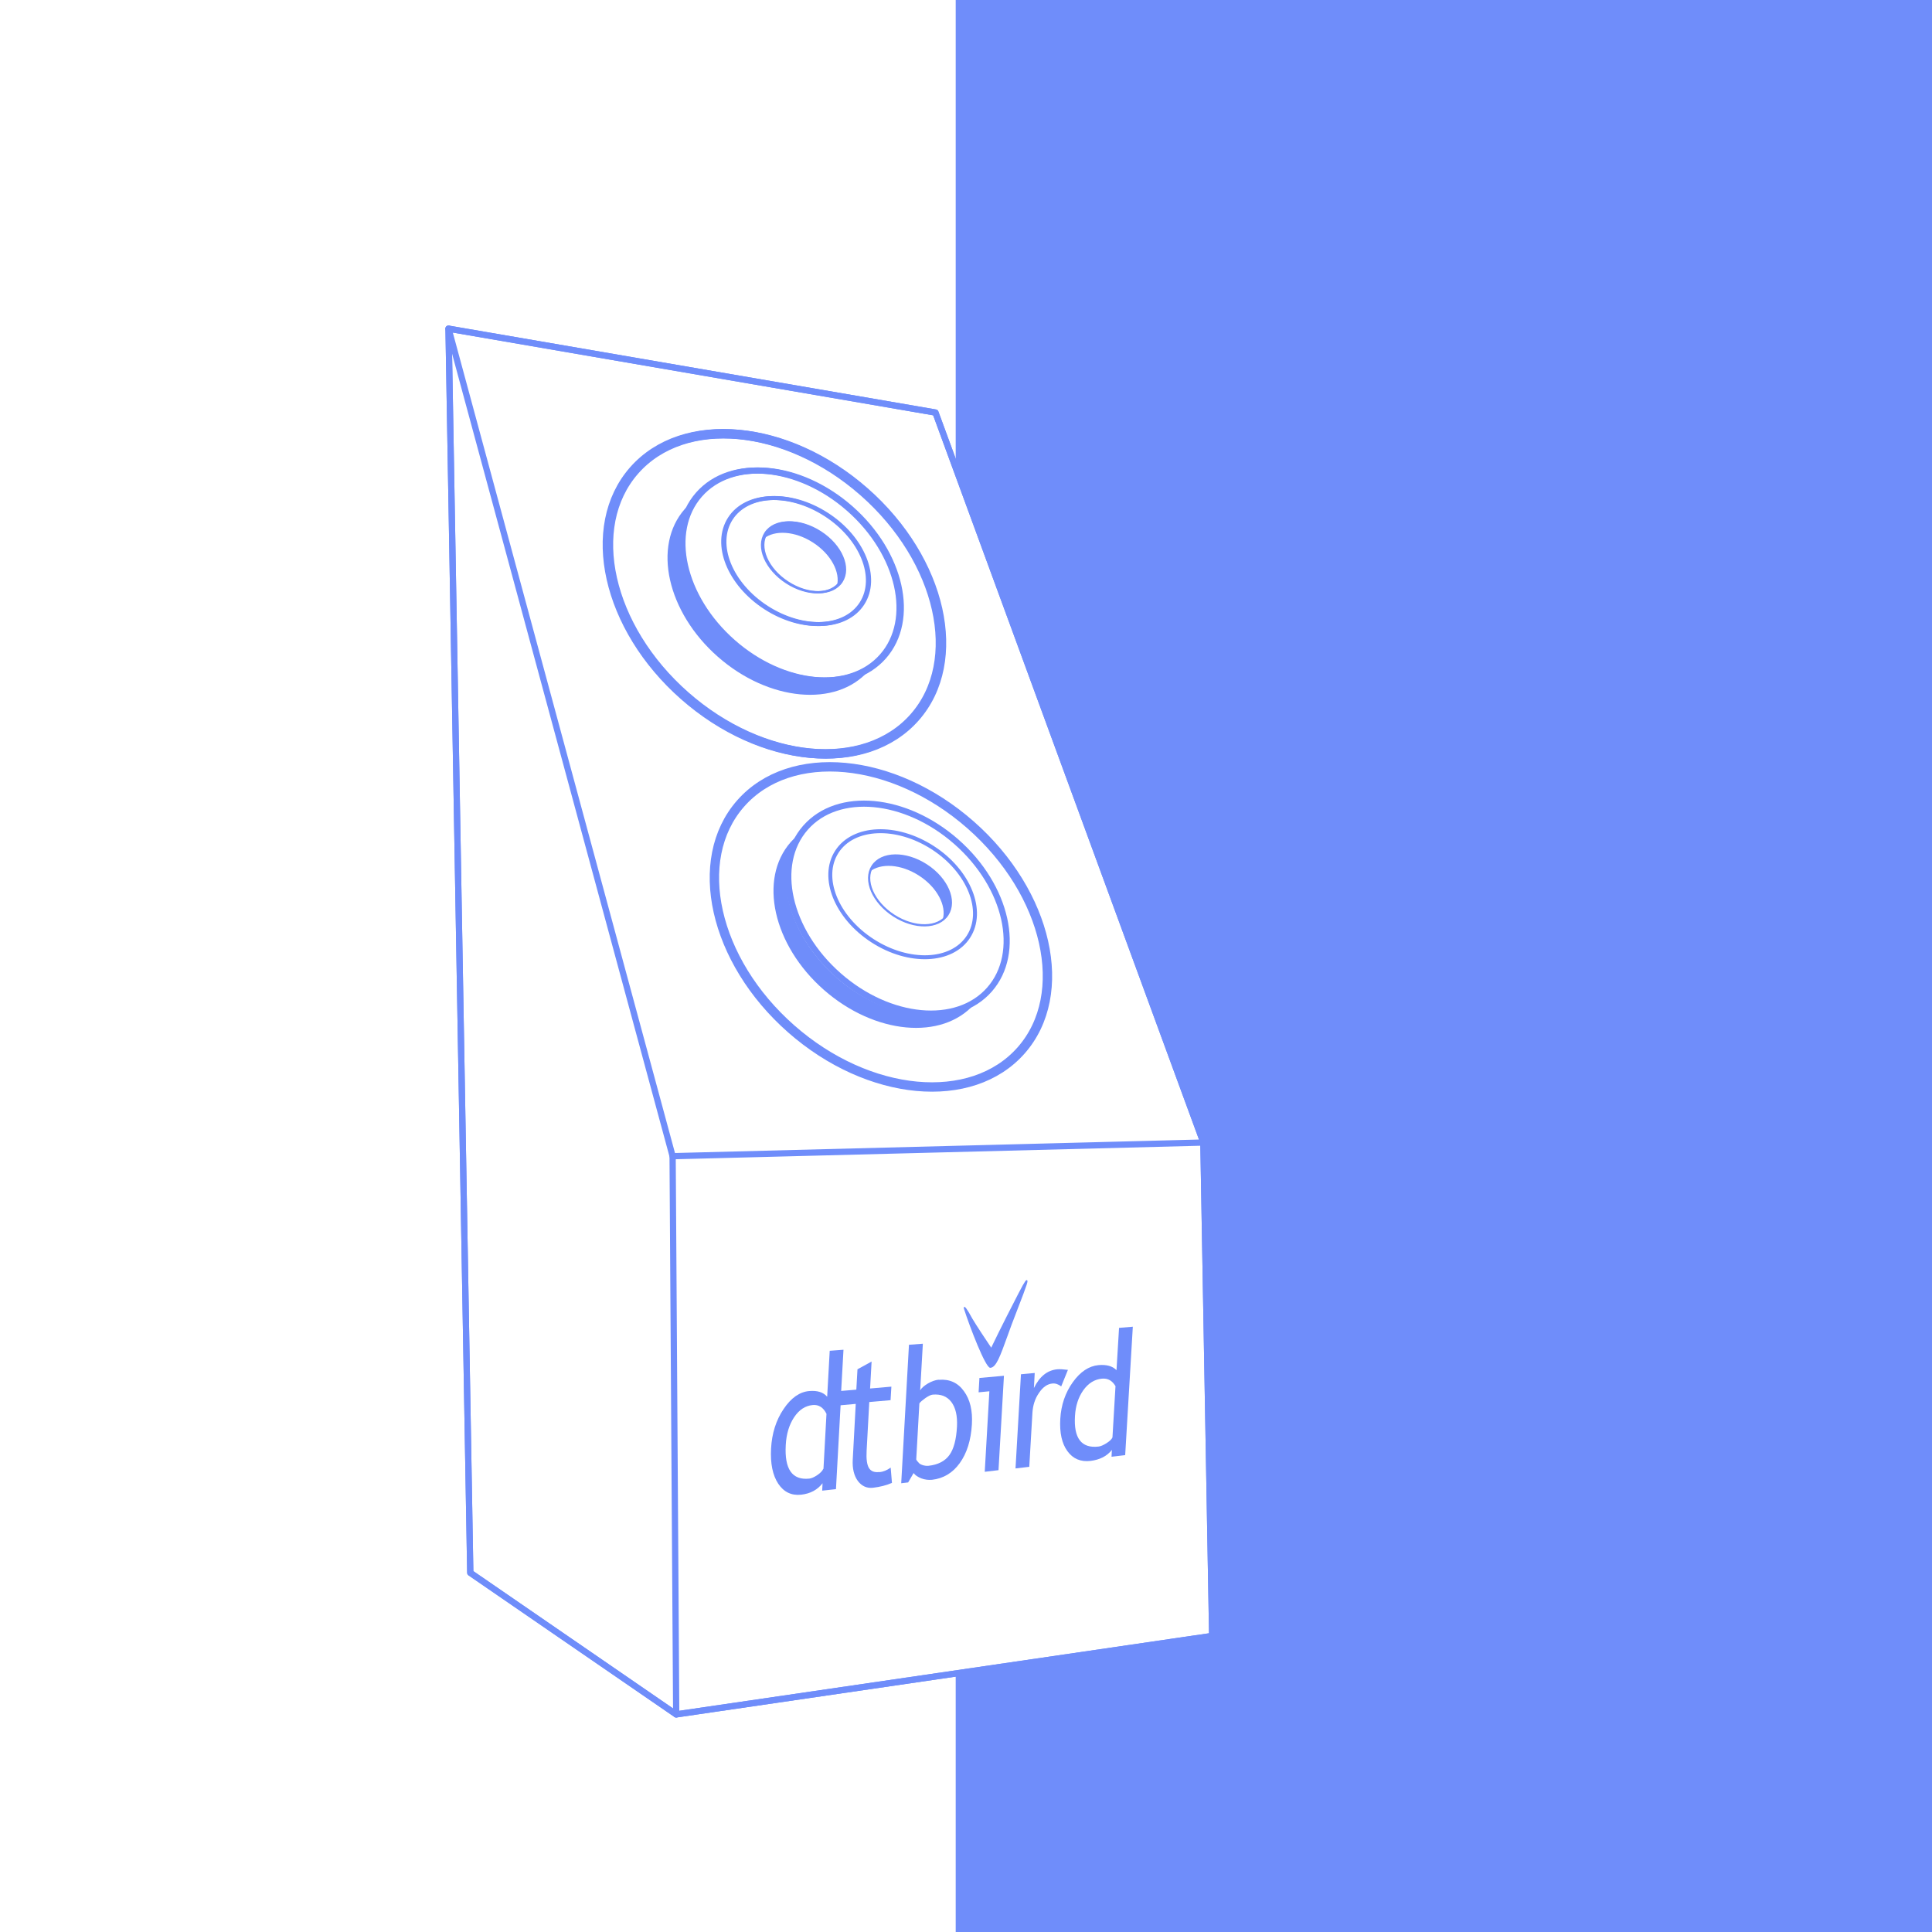<svg xmlns="http://www.w3.org/2000/svg" id="Capa_1" data-name="Capa 1" viewBox="0 0 167 167"><rect x="0" y="0" width="167" height="167" fill="#333333" stroke="none"/><defs><style>      .cls-1, .cls-2 {        stroke-linecap: round;        stroke-linejoin: round;        stroke-width: .54px;      }      .cls-1, .cls-2, .cls-3, .cls-4, .cls-5, .cls-6 {        stroke: #6f8dfa;      }      .cls-1, .cls-3, .cls-4, .cls-5, .cls-6 {        fill: none;      }      .cls-7 {        fill: #6f8dfa;      }      .cls-8, .cls-2 {        fill: #fff;      }      .cls-3 {        stroke-width: .19px;      }      .cls-3, .cls-4, .cls-5, .cls-6 {        stroke-miterlimit: 10;      }      .cls-4 {        stroke-width: .34px;      }      .cls-5 {        stroke-width: .53px;      }      .cls-6 {        stroke-width: .81px;      }    </style></defs><rect class="cls-7" x="82.52" width="84.48" height="167"></rect><rect class="cls-8" width="82.61" height="167"></rect><g><polygon class="cls-2" points="38.77 28.41 80.86 35.66 104.02 98.76 104.78 141.41 58.45 148.19 40.65 135.95 38.77 28.41"></polygon><polygon class="cls-1" points="38.77 28.41 80.86 35.66 104.02 98.76 104.78 141.41 58.45 148.19 40.65 135.95 38.77 28.41"></polygon><polyline class="cls-1" points="38.77 28.41 58.14 99.94 104.02 98.76"></polyline><line class="cls-1" x1="58.14" y1="99.94" x2="58.45" y2="148.19"></line><ellipse class="cls-6" cx="66.89" cy="51.32" rx="11.74" ry="16.15" transform="translate(-15.82 67.65) rotate(-48.66)"></ellipse><ellipse class="cls-5" cx="68.31" cy="49.74" rx="7.7" ry="10.59" transform="translate(-14.15 68.18) rotate(-48.66)"></ellipse><ellipse class="cls-4" cx="68.76" cy="48.49" rx="4.79" ry="6.77" transform="translate(-9.27 79.96) rotate(-57.15)"></ellipse><ellipse class="cls-3" cx="69.4" cy="48.17" rx="2.59" ry="3.86" transform="translate(-8.71 80.35) rotate(-57.15)"></ellipse><g><ellipse class="cls-6" cx="66.99" cy="51.32" rx="11.74" ry="16.15" transform="translate(-15.79 67.73) rotate(-48.66)"></ellipse><ellipse class="cls-5" cx="68.42" cy="49.74" rx="7.7" ry="10.59" transform="translate(-14.11 68.26) rotate(-48.66)"></ellipse><ellipse class="cls-4" cx="68.87" cy="48.49" rx="4.79" ry="6.77" transform="translate(-9.22 80.05) rotate(-57.15)"></ellipse><ellipse class="cls-3" cx="69.51" cy="48.17" rx="2.59" ry="3.86" transform="translate(-8.66 80.44) rotate(-57.15)"></ellipse><path class="cls-7" d="M70.87,45.99c-1.79-1.16-3.87-1.12-4.65.08-.1.16-.17.33-.22.5.95-.78,2.72-.68,4.28.33,1.56,1.01,2.38,2.58,2.06,3.76.14-.12.27-.25.37-.41.78-1.2-.05-3.11-1.84-4.27Z"></path><path class="cls-7" d="M63.14,55.69c-4.25-3.74-5.58-9.21-3.11-12.45-.3.23-.58.47-.84.76-2.81,3.19-1.53,8.91,2.86,12.77,4.39,3.86,10.23,4.4,13.03,1.21.09-.1.16-.21.24-.32-3.02,2.29-8.2,1.54-12.19-1.97Z"></path></g><g><ellipse class="cls-6" cx="76.15" cy="80.11" rx="11.74" ry="16.15" transform="translate(-34.3 84.38) rotate(-48.66)"></ellipse><ellipse class="cls-5" cx="77.57" cy="78.53" rx="7.7" ry="10.59" transform="translate(-32.62 84.91) rotate(-48.66)"></ellipse><ellipse class="cls-4" cx="78.02" cy="77.28" rx="4.79" ry="6.77" transform="translate(-29.22 100.92) rotate(-57.15)"></ellipse><ellipse class="cls-3" cx="78.66" cy="76.96" rx="2.59" ry="3.86" transform="translate(-28.66 101.3) rotate(-57.15)"></ellipse><path class="cls-7" d="M80.03,74.78c-1.79-1.16-3.87-1.12-4.65.08-.1.16-.17.33-.22.5.95-.78,2.72-.68,4.28.33,1.56,1.01,2.38,2.58,2.06,3.76.14-.12.27-.25.37-.41.78-1.2-.05-3.11-1.84-4.27Z"></path><path class="cls-7" d="M72.3,84.48c-4.25-3.74-5.58-9.21-3.11-12.45-.3.23-.58.47-.84.76-2.81,3.19-1.53,8.91,2.86,12.77,4.39,3.86,10.23,4.4,13.03,1.21.09-.1.16-.21.24-.32-3.02,2.29-8.2,1.54-12.19-1.97Z"></path></g><g><path class="cls-7" d="M88.77,110.66c-.07-.03-.12-.05-.73,1.13-1.58,3.06-2.19,4.35-2.36,4.7-.28-.4-1.38-2.07-1.62-2.49-.53-.98-.66-1.06-.71-1.03-.07.04-.04.12-.02.18.49,1.53,1.85,5.08,2.26,5.08.01,0,.02,0,.03,0,.5-.04.86-1.08,1.42-2.62.13-.35.26-.72.4-1.1.13-.35.29-.77.46-1.2.96-2.48.98-2.6.87-2.65Z"></path><path class="cls-7" d="M76,127.24c-.43.05-.72-.07-.89-.35-.17-.28-.24-.77-.2-1.49l.23-4.21,1.84-.16.07-1.17-1.84.16.13-2.33-1.22.67-.1,1.76-1.31.11.2-3.56-1.19.09-.22,3.97c-.34-.39-.85-.55-1.55-.49-.83.07-1.57.59-2.22,1.56-.65.96-1.01,2.11-1.08,3.41-.07,1.3.14,2.31.62,3.04.48.72,1.14,1.04,1.98.95.8-.09,1.41-.42,1.85-.99l-.03.64,1.19-.13.4-7.25,1.31-.12-.26,4.83c-.04.76.11,1.38.44,1.83.34.45.78.65,1.31.59.59-.07,1.14-.2,1.64-.42l-.11-1.32c-.34.24-.66.36-.96.39ZM71.17,126.97h-.01c-.07.17-.25.36-.52.54-.27.18-.5.28-.69.3-1.47.15-2.15-.81-2.03-2.9.05-.95.29-1.75.72-2.4.43-.65.97-1,1.61-1.06.52-.05.92.21,1.19.76l-.26,4.76Z"></path><path class="cls-7" d="M81.13,119.26c-.29.03-.6.14-.93.33-.31.19-.54.38-.66.59l.23-4.03-1.2.09-.67,11.97.6-.07.47-.81c.14.19.37.34.67.46.3.11.61.15.93.12.97-.11,1.78-.59,2.39-1.44.62-.86.97-1.98,1.05-3.35.07-1.2-.16-2.15-.69-2.87-.52-.73-1.25-1.06-2.17-.98ZM82.06,125.78c-.38.52-.98.83-1.79.92-.37.04-.73-.12-.82-.22-.09-.1-.26-.27-.25-.35l.27-4.82c.08-.13.27-.28.53-.47.27-.18.48-.28.62-.29.7-.06,1.23.14,1.61.63.37.49.54,1.2.49,2.14-.06,1.12-.28,1.94-.66,2.46Z"></path><polygon class="cls-7" points="84.59 120.35 85.52 120.26 85.12 127.22 86.31 127.08 86.78 118.92 84.66 119.11 84.59 120.35"></polygon><path class="cls-7" d="M91.39,118.36c-.86.08-1.53.62-2.02,1.62l.07-1.3-1.19.11-.47,8.14,1.19-.14.27-4.65c.04-.66.22-1.24.57-1.74.34-.51.73-.77,1.15-.81.26-.03.52.06.77.25l.58-1.43c-.4-.05-.7-.07-.92-.05Z"></path><path class="cls-7" d="M96.5,118.43c-.34-.35-.85-.49-1.55-.43-.83.08-1.57.57-2.22,1.48-.65.91-1.01,1.97-1.08,3.17-.07,1.2.14,2.14.62,2.79.48.66,1.15.94,1.99.84.8-.1,1.41-.4,1.85-.95l-.03.59,1.18-.14.66-11.1-1.19.1-.22,3.64ZM96.42,119.85l-.26,4.4c-.07.16-.25.33-.52.5-.27.17-.5.27-.69.29-1.47.17-2.15-.72-2.03-2.64.05-.88.29-1.62.72-2.23.44-.61.97-.94,1.61-1,.52-.05.91.18,1.19.68h-.01Z"></path></g></g></svg>